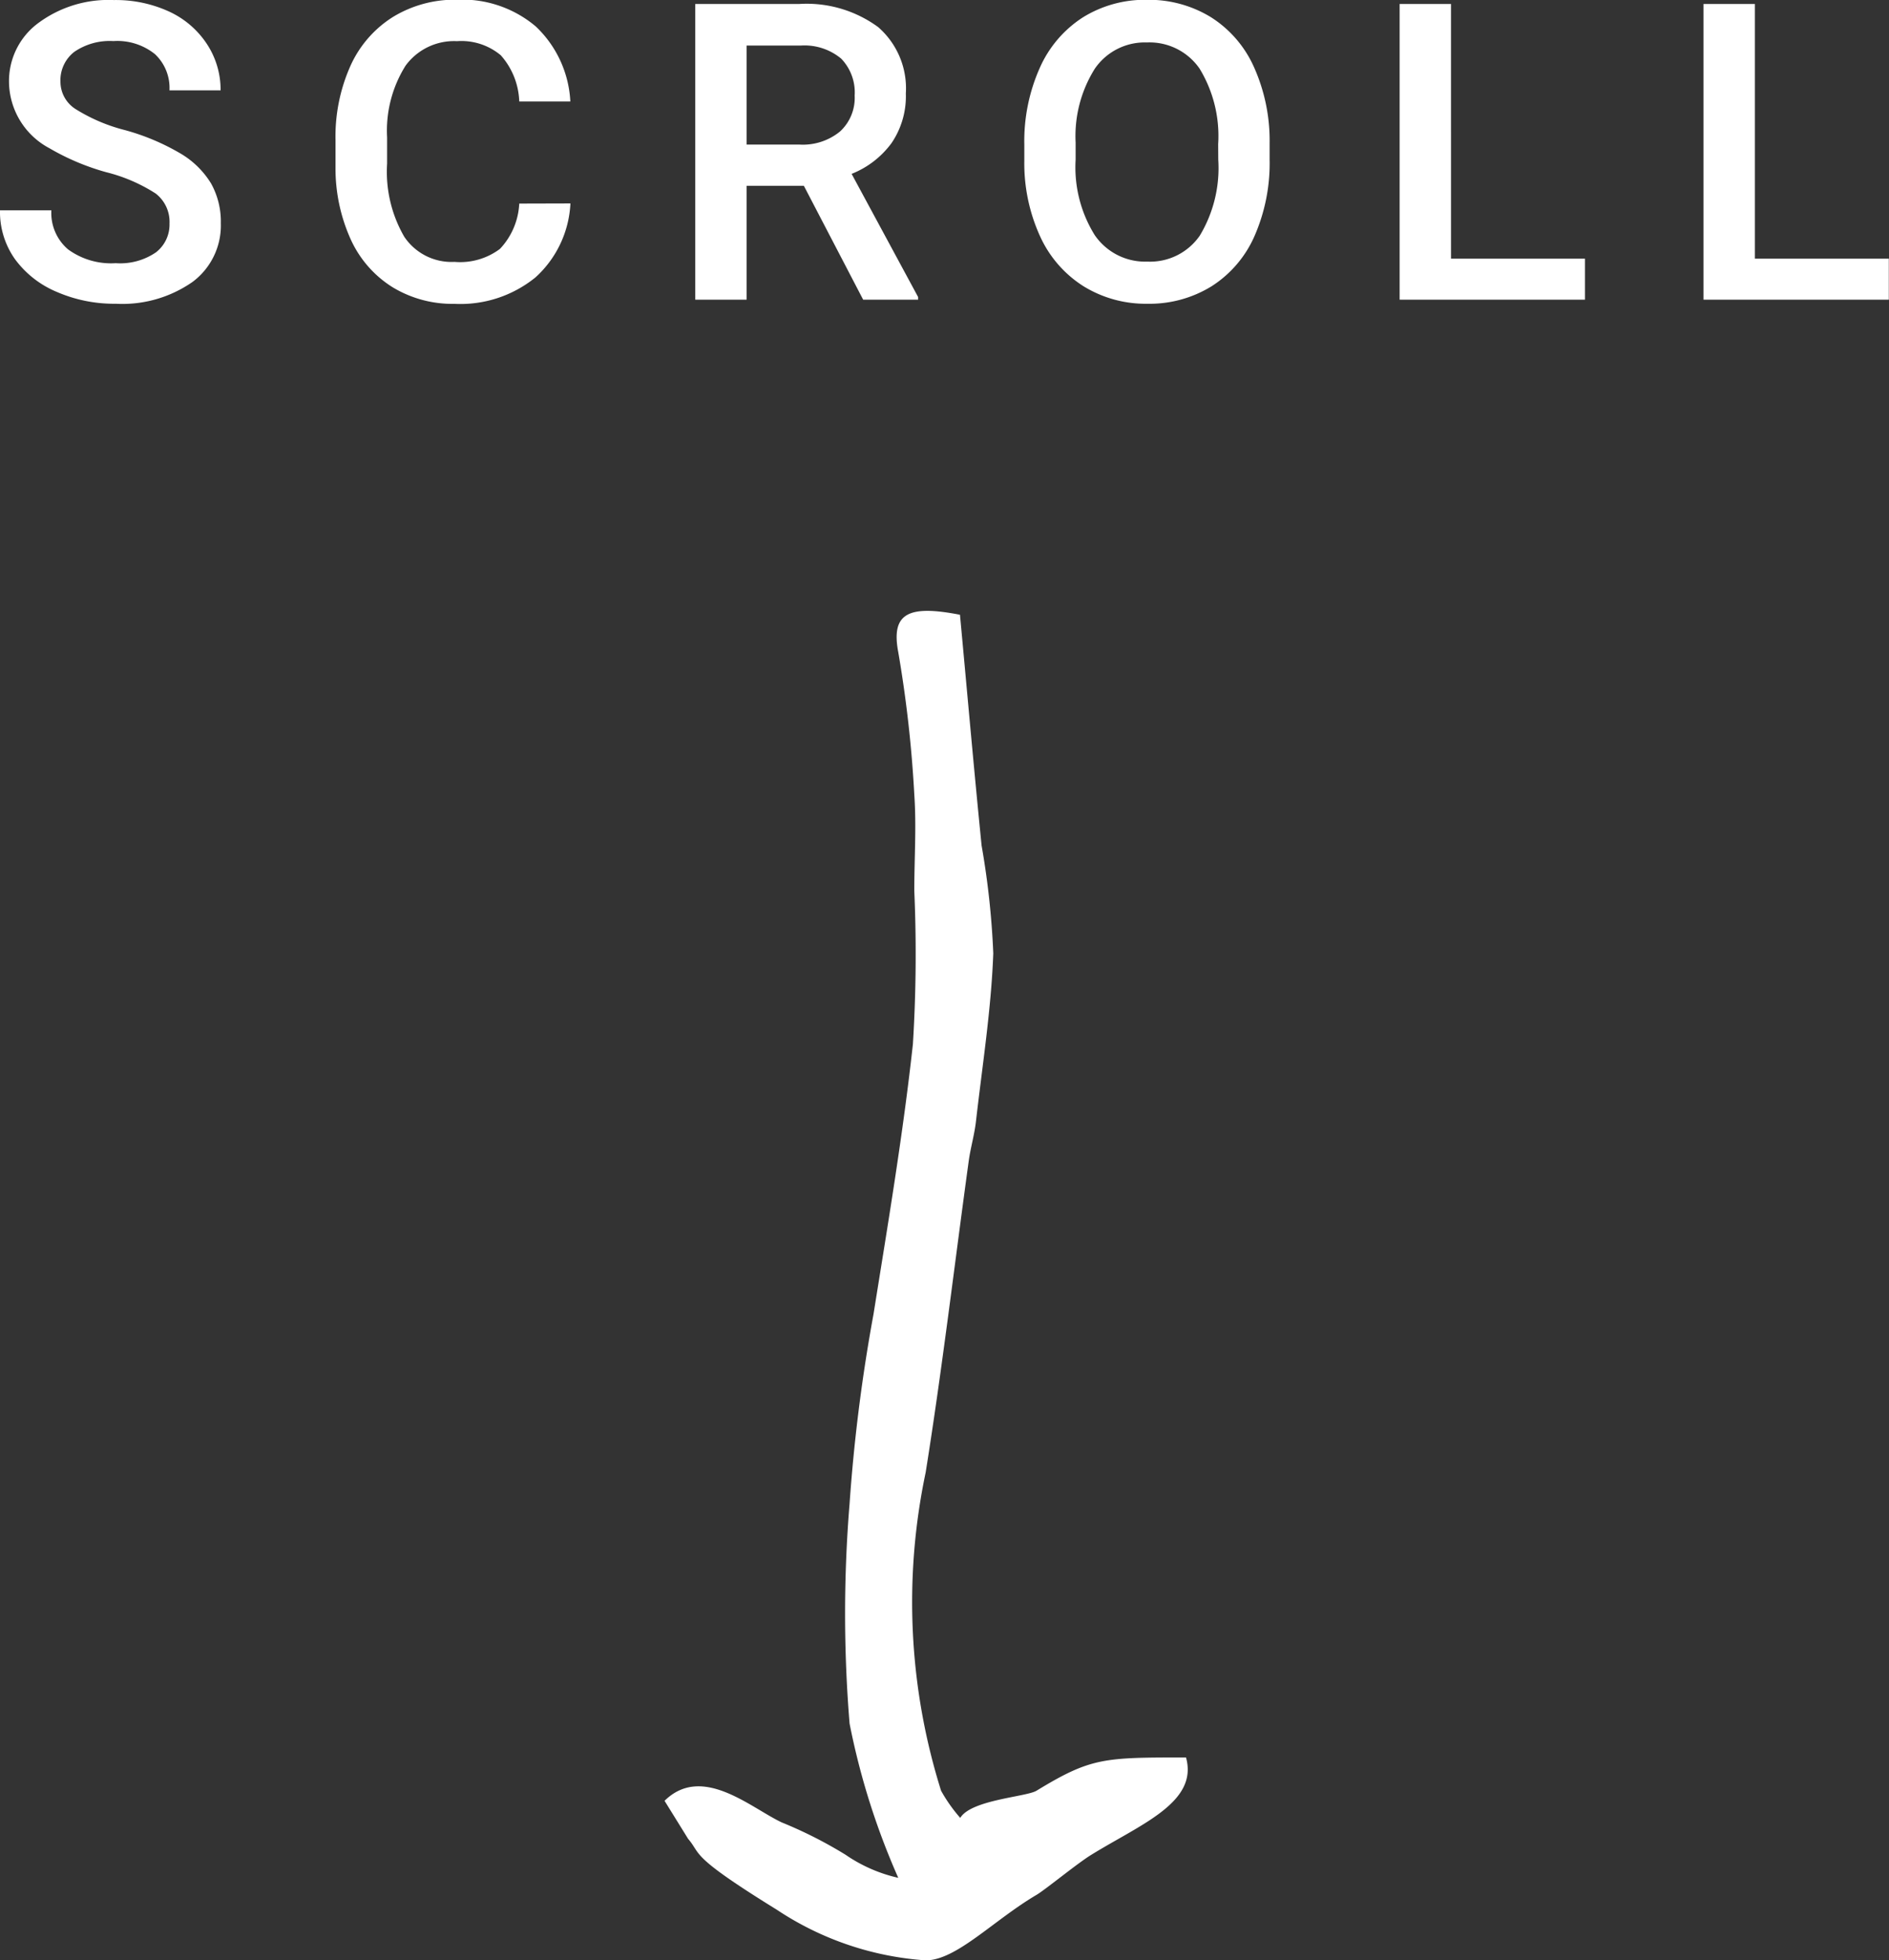 <svg xmlns="http://www.w3.org/2000/svg" width="40.898" height="42.427" viewBox="0 0 40.898 42.427">
  <rect x="0" y="0" width="40.898" height="42.427" fill="#333333" stroke="none"/>
  <defs>
    <style>
      .cls-1, .cls-2 {
        fill: #fff;
      }

      .cls-2 {
        fill-rule: evenodd;
      }
    </style>
  </defs>
  <g id="Group_38" data-name="Group 38" transform="translate(-167.612 -659.514)">
    <path id="Path_270" data-name="Path 270" class="cls-1" d="M-16.718-1.648a.773.773,0,0,0-.3-.65,3.569,3.569,0,0,0-1.07-.461,5.167,5.167,0,0,1-1.23-.519,1.642,1.642,0,0,1-.875-1.433,1.559,1.559,0,0,1,.631-1.274,2.552,2.552,0,0,1,1.637-.5,2.765,2.765,0,0,1,1.191.246,1.955,1.955,0,0,1,.822.7,1.8,1.8,0,0,1,.3,1.009h-1.107a1,1,0,0,0-.314-.784,1.3,1.3,0,0,0-.9-.283,1.354,1.354,0,0,0-.846.233.776.776,0,0,0-.3.65.7.7,0,0,0,.325.587,3.746,3.746,0,0,0,1.072.457,4.932,4.932,0,0,1,1.2.505,1.908,1.908,0,0,1,.664.65,1.694,1.694,0,0,1,.211.859,1.523,1.523,0,0,1-.613,1.272,2.659,2.659,0,0,1-1.663.472,3.126,3.126,0,0,1-1.277-.257,2.144,2.144,0,0,1-.905-.71,1.769,1.769,0,0,1-.323-1.055h1.112a1.035,1.035,0,0,0,.36.844,1.578,1.578,0,0,0,1.033.3,1.371,1.371,0,0,0,.872-.235A.759.759,0,0,0-16.718-1.648Zm8.68-.435a2.31,2.31,0,0,1-.756,1.6,2.577,2.577,0,0,1-1.753.573,2.5,2.5,0,0,1-1.347-.363,2.38,2.38,0,0,1-.9-1.031,3.719,3.719,0,0,1-.33-1.551v-.6a3.746,3.746,0,0,1,.321-1.6,2.418,2.418,0,0,1,.921-1.063,2.568,2.568,0,0,1,1.386-.374,2.467,2.467,0,0,1,1.705.576,2.4,2.4,0,0,1,.751,1.626H-9.146a1.581,1.581,0,0,0-.4-1,1.329,1.329,0,0,0-.947-.305,1.3,1.3,0,0,0-1.114.53,2.645,2.645,0,0,0-.4,1.553v.567a2.806,2.806,0,0,0,.371,1.582,1.233,1.233,0,0,0,1.088.545A1.437,1.437,0,0,0-9.563-1.1a1.535,1.535,0,0,0,.417-.98Zm5.054-.382H-4.223V0H-5.335V-6.4h2.25a2.619,2.619,0,0,1,1.709.5,1.756,1.756,0,0,1,.6,1.437,1.8,1.8,0,0,1-.31,1.074,1.971,1.971,0,0,1-.864.666L-.51-.057V0H-1.7Zm-1.239-.892h1.143A1.271,1.271,0,0,0-2.2-3.641a.988.988,0,0,0,.316-.776,1.052,1.052,0,0,0-.292-.8A1.241,1.241,0,0,0-3.05-5.5H-4.223ZM7.1-3.032a3.926,3.926,0,0,1-.325,1.65,2.459,2.459,0,0,1-.929,1.09,2.556,2.556,0,0,1-1.391.38,2.563,2.563,0,0,1-1.386-.38,2.5,2.5,0,0,1-.94-1.083A3.8,3.8,0,0,1,1.789-3v-.36A3.892,3.892,0,0,1,2.121-5.01a2.494,2.494,0,0,1,.936-1.1,2.548,2.548,0,0,1,1.386-.38,2.571,2.571,0,0,1,1.386.376A2.462,2.462,0,0,1,6.763-5.03,3.884,3.884,0,0,1,7.1-3.388ZM5.986-3.366A2.8,2.8,0,0,0,5.584-5a1.316,1.316,0,0,0-1.14-.567A1.312,1.312,0,0,0,3.316-5,2.743,2.743,0,0,0,2.9-3.4v.369A2.776,2.776,0,0,0,3.312-1.4a1.323,1.323,0,0,0,1.14.576,1.308,1.308,0,0,0,1.136-.562,2.836,2.836,0,0,0,.4-1.644ZM11.027-.888h2.9V0H9.915V-6.4h1.112Zm6.579,0h2.9V0H16.494V-6.4h1.112Z" transform="translate(188 666)"/>
    <path id="handwritten-arrow-dark-next" class="cls-2" d="M25.754,11.325c-.8-.813.146-1.857.467-2.535a9.36,9.36,0,0,1,.7-1.383,3.28,3.28,0,0,0,.5-1.142,15.726,15.726,0,0,1-3.338,1.054,29.13,29.13,0,0,1-4.761,0,36.724,36.724,0,0,1-4.1-.518c-1.946-.311-3.891-.639-5.845-.853A31.571,31.571,0,0,0,6.06,5.918c-.7,0-1.392-.048-2.085,0a26.532,26.532,0,0,0-3.08.347c-.843.16-1.029-.215-.81-1.336,1.641-.153,3.32-.3,4.994-.468a17.645,17.645,0,0,1,2.334-.253c1.218.045,2.432.238,3.647.376.278.033.552.113.829.153,2.254.31,4.512.576,6.76.935a13.6,13.6,0,0,0,6.887-.334,3.351,3.351,0,0,0,.588-.415c-.393-.236-.455-1.432-.588-1.651-.72-1.181-.72-1.458-.72-3.237.975-.271,1.447.985,2.11,2.056.184.3.759,1,.864,1.181.551.935,1.417,1.735,1.417,2.4a6.625,6.625,0,0,1-1.094,3.22c-1.188,1.923-1.188,1.624-1.536,1.923Z" transform="translate(193.325 672.734) rotate(90)"/>
  </g>
</svg>
